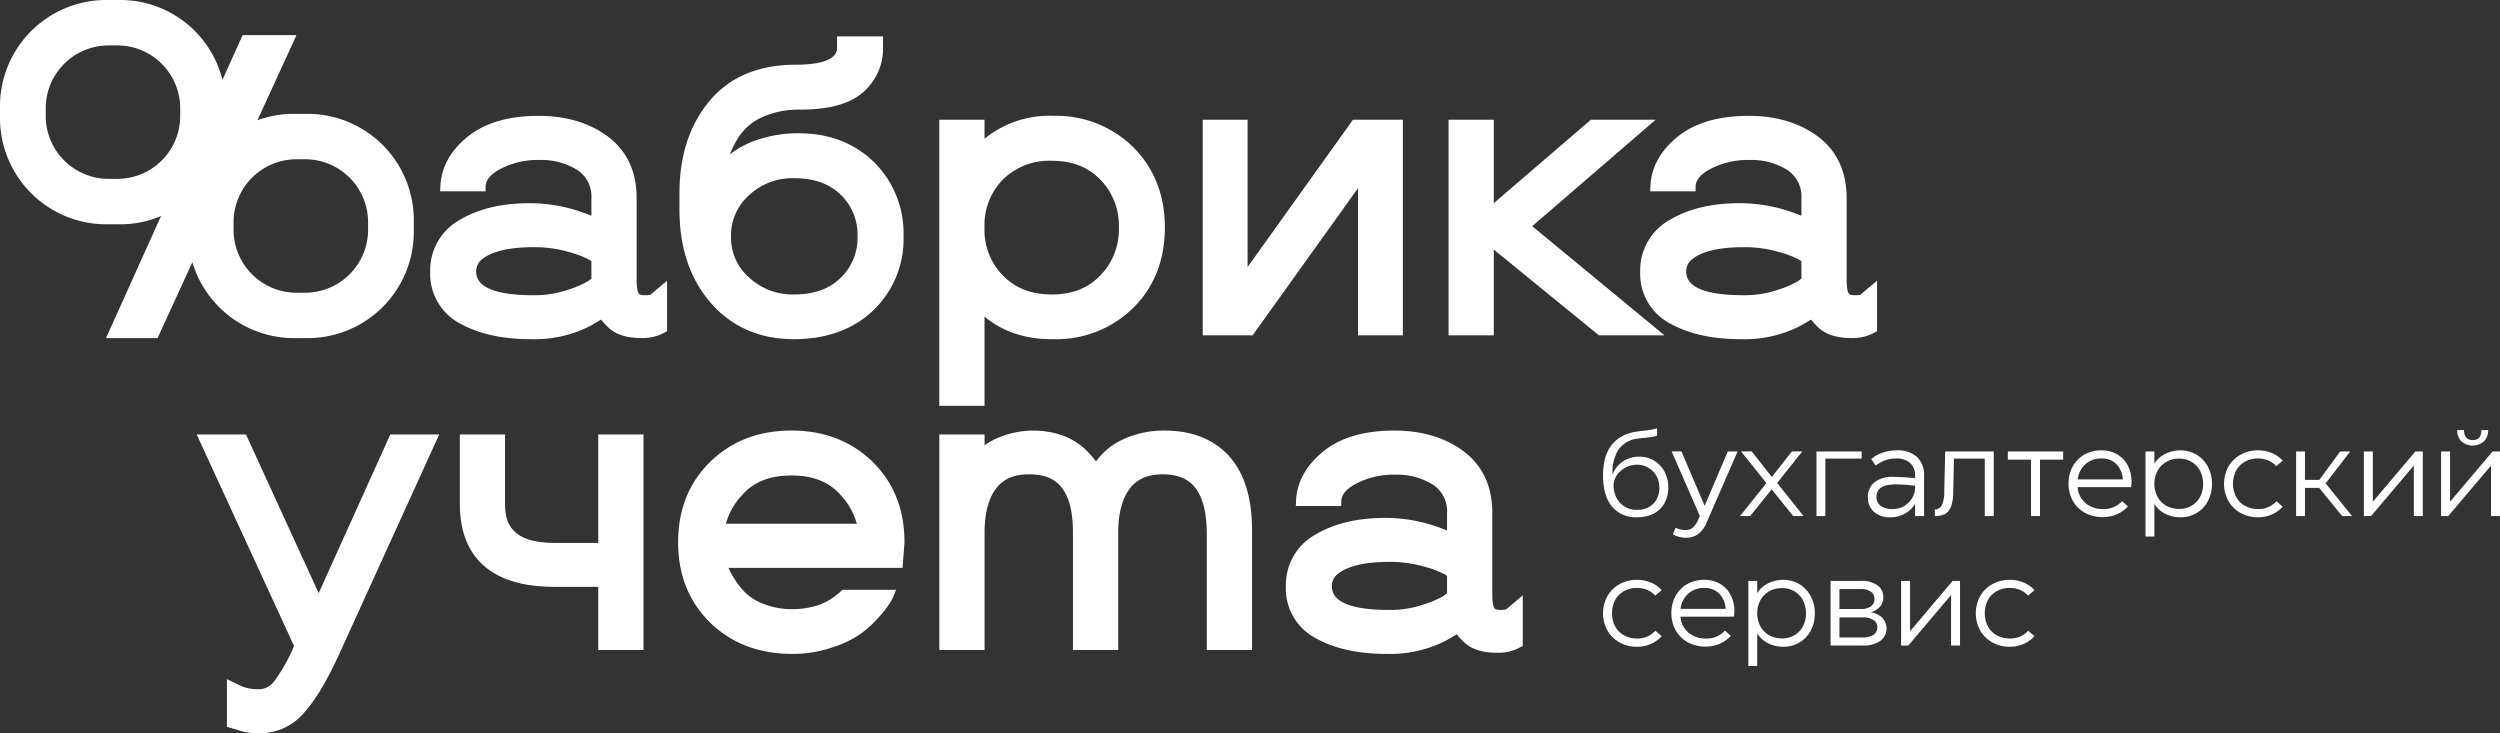 <?xml version="1.0" encoding="UTF-8"?> <svg xmlns="http://www.w3.org/2000/svg" id="Слой_1" data-name="Слой 1" viewBox="0 0 548.831 160.988"><rect x="0" y="0" width="548.831" height="160.988" fill="#333333" stroke="none"/> <defs> <style>.cls-1{fill:#fff;}</style> </defs> <path class="cls-1" d="M69.959,130.216,54,95.373H43.174L64.551,141.81a37.119,37.119,0,0,1-4.328,7.719,4.237,4.237,0,0,1-3.111,1.766,9.773,9.773,0,0,1-4.011-.624L49.814,149.087V159.567l2.119.61a14.152,14.152,0,0,0,5.179.811,12.796,12.796,0,0,0,9.78-4.681c2.445-2.75,4.933-6.931,7.607-12.787L96.419,95.373H85.688Z"></path> <path class="cls-1" d="M131.334,119.188H121.735c-9.625,0-10.859-4.535-10.859-8.486V95.373h-9.931v15.329c0,8.273,3.607,18.135,20.79,18.135h9.599v13.864h9.93V95.373h-9.93Z"></path> <path class="cls-1" d="M255.583,94.522a21.235,21.235,0,0,0-6.792,1.058,18.145,18.145,0,0,0-4.922,2.421,16.666,16.666,0,0,0-3.135,3.123c-.043.056-.085.112-.127.167a22.696,22.696,0,0,0-2.9-3.144,14.566,14.566,0,0,0-4.63-2.614,19.6,19.6,0,0,0-11.784-.195,16.59,16.59,0,0,0-4.645,2.07q-.257.181-.505.372v-2.407h-9.931v47.328h9.931V117.037c0-4.327.862-7.64,2.563-9.849,1.587-2.058,3.916-3.059,7.12-3.059,4.528,0,9.724,1.458,9.724,12.824v25.748h9.93V117.037c0-4.298.87-7.603,2.585-9.825,1.6-2.074,3.953-3.082,7.191-3.082,3.29.016,5.63.982,7.153,2.956,1.673,2.165,2.521,5.599,2.521,10.208v25.408h9.93V116.273c0-6.968-1.677-12.376-4.983-16.075C266.507,96.432,261.698,94.522,255.583,94.522Z"></path> <path class="cls-1" d="M64.404,74.232h3.273A23.324,23.324,0,0,0,90.842,50.803V48.423A23.324,23.324,0,0,0,67.677,24.994H64.404a22.67,22.67,0,0,0-7.889,1.411l8.568-18.687H53.264l-4.428,9.817A23.108,23.108,0,0,0,26.437,0H23.164A23.324,23.324,0,0,0,0,23.429v2.381A23.324,23.324,0,0,0,23.164,49.239H26.437a22.603,22.603,0,0,0,8.92-1.818L23.263,74.232h11.325L42.23,57.565A23.321,23.321,0,0,0,64.404,74.232ZM51.277,48.853A13.819,13.819,0,0,1,64.995,34.965H67.087A13.819,13.819,0,0,1,80.804,48.853v1.521A13.818,13.818,0,0,1,67.087,64.26H64.995A13.819,13.819,0,0,1,51.277,50.374ZM39.564,25.38A13.819,13.819,0,0,1,25.845,39.267H23.754A13.818,13.818,0,0,1,10.037,25.38v-1.522A13.818,13.818,0,0,1,23.754,9.972h2.092A13.819,13.819,0,0,1,39.564,23.859Z"></path> <path class="cls-1" d="M174.286,74.462c7.13,0,12.977-2.114,17.376-6.284A21.569,21.569,0,0,0,198.355,51.861a21.989,21.989,0,0,0-6.458-16.25c-4.32-4.214-9.877-6.35-16.518-6.35a27.752,27.752,0,0,0-8.235,1.163,20.832,20.832,0,0,0-5.977,2.78q-.472.33-.934.703a20.607,20.607,0,0,1,2.088-4.056,12.058,12.058,0,0,1,5.089-4.165,19.302,19.302,0,0,1,8.179-1.617c6.367,0,10.886-1.227,13.818-3.753a12.717,12.717,0,0,0,4.45-10.002V7.997H183.759v2.316a2.521,2.521,0,0,1-.973,2.189c-.946.778-3.116,1.704-8.08,1.704-8.185,0-14.575,2.697-18.992,8.015-4.345,5.226-6.548,12.007-6.548,20.157v3.657c0,8.31,2.298,15.176,6.829,20.405C160.607,71.763,166.76,74.462,174.286,74.462Zm-9.834-31.615a13.891,13.891,0,0,1,9.918-3.724c4.329,0,7.668,1.189,10.201,3.63a12.209,12.209,0,0,1,3.685,9.108,12.117,12.117,0,0,1-3.678,9.101v.001c-2.519,2.476-5.858,3.68-10.208,3.68a13.92,13.92,0,0,1-9.941-3.747,11.544,11.544,0,0,1-3.943-9.035A11.748,11.748,0,0,1,164.452,42.846Z"></path> <polygon class="cls-1" points="298.126 73.611 307.972 73.611 307.972 26.283 297.019 26.283 273.884 58.624 273.884 26.283 264.038 26.283 264.038 73.611 274.99 73.611 298.126 41.308 298.126 73.611"></polygon> <polygon class="cls-1" points="363.468 26.283 349.256 26.283 327.937 44.593 327.937 26.283 318.006 26.283 318.006 73.612 327.937 73.612 327.937 54.797 351.013 73.612 365.403 73.612 336.364 49.653 363.468 26.283"></polygon> <path class="cls-1" d="M184.924,129.484a14.754,14.754,0,0,1-3,2.311,11.918,11.918,0,0,1-3.415,1.37,18.479,18.479,0,0,1-4.603.567,16.788,16.788,0,0,1-6.072-1.079,11.956,11.956,0,0,1-4.239-2.58,16.909,16.909,0,0,1-2.594-3.373,22.64,22.64,0,0,1-1.076-2.031h38.215l.416-5.478.006-.154c0-7.199-2.372-13.154-7.05-17.7-4.654-4.522-10.634-6.815-17.775-6.815-7.141,0-13.122,2.293-17.775,6.815-4.705,4.573-7.092,10.528-7.092,17.7,0,7.173,2.386,13.128,7.092,17.699,4.652,4.522,10.689,6.816,17.943,6.816a26.603,26.603,0,0,0,8.69-1.388,23.011,23.011,0,0,0,6.452-3.098,25.845,25.845,0,0,0,4.165-3.886,20.974,20.974,0,0,0,2.399-3.215,12.153,12.153,0,0,0,.727-1.524l.378-.957Zm-21.958-20.852c2.536-2.858,6.06-4.248,10.771-4.248,4.71,0,8.233,1.39,10.771,4.248a15.115,15.115,0,0,1,3.59,6.347H159.341A15.321,15.321,0,0,1,162.966,108.632Z"></path> <path class="cls-1" d="M330.63,133.798a5.686,5.686,0,0,1-1.198.104c-.983,0-1.267-.238-1.347-.343-.048-.064-.476-.69-.476-2.913V112.615c0-5.917-2.171-10.511-6.454-13.655-4.027-2.945-9.091-4.438-15.051-4.438-6.586,0-11.82,1.53-15.556,4.547-3.835,3.09-5.864,6.787-6.03,10.987l-.041,1.033h9.97v-.939c0-1.456.99-2.715,3.031-3.852a17.639,17.639,0,0,1,8.795-2.085,14.695,14.695,0,0,1,8.475,2.302,6.939,6.939,0,0,1,2.931,6.1v3.847a38.569,38.569,0,0,0-4.583-1.573,34.298,34.298,0,0,0-9.05-1.188c-5.985,0-11.056,1.194-15.073,3.55a12.64,12.64,0,0,0-6.685,11.483,12.298,12.298,0,0,0,6.741,11.471c4.023,2.221,9.188,3.347,15.352,3.347a26.948,26.948,0,0,0,11.17-2.045,23.273,23.273,0,0,0,3.483-1.803c.277-.164.529-.317.759-.46a17.48,17.48,0,0,0,1.375,1.501c1.593,1.692,4.077,2.55,7.382,2.55a9.913,9.913,0,0,0,4.473-.841l1.268-.64V130.705Zm-12.952-3.568c-.241.191-.504.392-.776.597a20.989,20.989,0,0,1-4.402,1.884,22.569,22.569,0,0,1-7.446,1.192c-8.405,0-12.667-1.739-12.667-5.169a3.292,3.292,0,0,1,1.352-2.773c2.181-1.731,5.988-2.609,11.316-2.609a26.82,26.82,0,0,1,7.511,1.012,22.134,22.134,0,0,1,4.549,1.695c.228.144.414.266.565.369Z"></path> <path class="cls-1" d="M408.422,64.709a5.686,5.686,0,0,1-1.198.104c-.983,0-1.267-.238-1.347-.343-.048-.064-.476-.69-.476-2.913V43.526c0-5.917-2.171-10.511-6.454-13.655-4.027-2.945-9.091-4.438-15.051-4.438-6.586,0-11.82,1.53-15.556,4.547-3.835,3.09-5.864,6.787-6.03,10.987L362.267,42h9.97V41.06c0-1.456.99-2.715,3.031-3.852a17.639,17.639,0,0,1,8.795-2.085,14.695,14.695,0,0,1,8.475,2.302,6.939,6.939,0,0,1,2.931,6.1v3.847a38.569,38.569,0,0,0-4.583-1.573,34.298,34.298,0,0,0-9.05-1.188c-5.985,0-11.056,1.194-15.073,3.55a12.64,12.64,0,0,0-6.685,11.483,12.298,12.298,0,0,0,6.741,11.471c4.023,2.221,9.188,3.347,15.352,3.347a26.948,26.948,0,0,0,11.17-2.045,23.273,23.273,0,0,0,3.483-1.803c.277-.164.529-.317.759-.46a17.48,17.48,0,0,0,1.375,1.501c1.593,1.692,4.077,2.55,7.382,2.55a9.913,9.913,0,0,0,4.473-.841l1.268-.64V61.616Zm-12.952-3.568c-.241.191-.503.392-.776.597a20.99,20.99,0,0,1-4.402,1.884,22.569,22.569,0,0,1-7.446,1.192c-8.405,0-12.667-1.739-12.667-5.169a3.292,3.292,0,0,1,1.352-2.773c2.181-1.731,5.988-2.609,11.316-2.609a26.82,26.82,0,0,1,7.511,1.012,22.135,22.135,0,0,1,4.549,1.695c.228.144.414.266.565.369Z"></path> <path class="cls-1" d="M142.785,64.709a5.686,5.686,0,0,1-1.198.104c-.983,0-1.267-.238-1.347-.343-.048-.064-.476-.69-.476-2.913V43.526c0-5.917-2.171-10.511-6.454-13.655-4.027-2.945-9.091-4.438-15.051-4.438-6.586,0-11.82,1.53-15.556,4.547-3.835,3.09-5.864,6.787-6.03,10.987L96.631,42h9.97V41.06c0-1.456.99-2.715,3.031-3.852A17.639,17.639,0,0,1,118.427,35.124a14.695,14.695,0,0,1,8.475,2.302,6.939,6.939,0,0,1,2.931,6.1v3.847a38.57,38.57,0,0,0-4.583-1.573,34.298,34.298,0,0,0-9.05-1.188c-5.985,0-11.056,1.194-15.073,3.55a12.64,12.64,0,0,0-6.685,11.483,12.298,12.298,0,0,0,6.741,11.471c4.023,2.221,9.188,3.347,15.352,3.347a26.948,26.948,0,0,0,11.17-2.045,23.273,23.273,0,0,0,3.483-1.803c.277-.164.529-.317.759-.46a17.48,17.48,0,0,0,1.375,1.501c1.593,1.692,4.077,2.55,7.382,2.55a9.913,9.913,0,0,0,4.473-.841l1.268-.64V61.616Zm-12.952-3.568c-.241.191-.504.392-.776.597a20.989,20.989,0,0,1-4.402,1.884,22.569,22.569,0,0,1-7.446,1.192c-8.405,0-12.667-1.739-12.667-5.169A3.292,3.292,0,0,1,105.893,56.871c2.181-1.731,5.988-2.609,11.316-2.609a26.82,26.82,0,0,1,7.511,1.012,22.135,22.135,0,0,1,4.549,1.695c.228.144.414.266.565.369Z"></path> <path class="cls-1" d="M248.766,32.295a24.052,24.052,0,0,0-17.425-6.862,22.575,22.575,0,0,0-15.207,5.021V26.284h-9.931V89.089h9.931V69.508c4.014,3.356,9.115,5.031,15.188,4.955a24.077,24.077,0,0,0,17.455-6.874c4.611-4.571,6.949-10.506,6.949-17.641C255.727,42.844,253.386,36.906,248.766,32.295ZM241.57,60.454c-2.712,2.819-6.202,4.19-10.668,4.19-4.45,0-7.936-1.339-10.662-4.097a14.17,14.17,0,0,1-4.106-10.598,14.169,14.169,0,0,1,4.1-10.593,14.43,14.43,0,0,1,10.667-4.061c4.468,0,7.958,1.357,10.668,4.147a14.432,14.432,0,0,1,4.059,10.507A14.422,14.422,0,0,1,241.57,60.454Z"></path> <path class="cls-1" d="M353.86,111.173q-1.942-2.387-1.942-6.769,0-8.711,7.766-9.708l1.023-.131q1.076-.105,1.732-.223a11.433,11.433,0,0,0,1.338-.328V95.64a6.979,6.979,0,0,1-1.535.341q-.879.105-1.063.131a11.686,11.686,0,0,0-1.417.157,5.986,5.986,0,0,0-4.578,2.611,9.36,9.36,0,0,0-1.168,5.339,5.402,5.402,0,0,1,1.115-1.915,5.952,5.952,0,0,1,2.02-1.483,6.402,6.402,0,0,1,2.716-.564,6.138,6.138,0,0,1,5.576,3.345,7.189,7.189,0,0,1,.8,3.372,6.979,6.979,0,0,1-.853,3.515,5.653,5.653,0,0,1-2.401,2.283,7.707,7.707,0,0,1-3.542.787A6.786,6.786,0,0,1,353.86,111.173Zm9.092-.577a4.832,4.832,0,0,0,1.325-3.595,5.101,5.101,0,0,0-.63-2.505,4.692,4.692,0,0,0-1.771-1.81,4.965,4.965,0,0,0-2.558-.669,5.249,5.249,0,0,0-2.414.603,5.192,5.192,0,0,0-1.929,1.679,4.176,4.176,0,0,0-.748,2.44,5.783,5.783,0,0,0,.498,2.218,4.839,4.839,0,0,0,4.749,2.952A4.728,4.728,0,0,0,362.952,110.596Z"></path> <path class="cls-1" d="M379.311,99.104H381.462l-6.192,14.194-.577,1.338a6.236,6.236,0,0,1-1.876,2.611,4.597,4.597,0,0,1-2.794.801,5.436,5.436,0,0,1-1.509-.224,4.959,4.959,0,0,1-1.273-.538l.63-1.443a4.395,4.395,0,0,0,2.073.525,2.538,2.538,0,0,0,1.653-.512,4.753,4.753,0,0,0,1.181-1.692l.394-.893-6.192-14.168h2.152l5.09,11.938Z"></path> <path class="cls-1" d="M390.147,106.03l5.799,7.268h-2.283l-4.723-5.877-4.723,5.877h-2.23l5.799-7.242-5.562-6.953h2.335l4.408,5.615,4.408-5.615h2.283Z"></path> <path class="cls-1" d="M398.779,113.298V99.104h9.918v1.574h-7.976v12.621Z"></path> <path class="cls-1" d="M420.858,100.323a5.46,5.46,0,0,1,1.535,4.159v8.816h-1.968v-2.677a5.969,5.969,0,0,1-2.112,2.06,6.257,6.257,0,0,1-3.345.879,5.114,5.114,0,0,1-3.581-1.207,4.06,4.06,0,0,1-1.325-3.149,4.166,4.166,0,0,1,1.391-3.28,6.125,6.125,0,0,1,4.172-1.233,45.727,45.727,0,0,1,4.801.289v-.472a3.675,3.675,0,0,0-1.089-2.873,4.608,4.608,0,0,0-3.188-.984,6.845,6.845,0,0,0-2.283.407,6.733,6.733,0,0,0-2.073,1.167l-.997-1.443a7.736,7.736,0,0,1,2.598-1.443,9.393,9.393,0,0,1,2.939-.472A6.342,6.342,0,0,1,420.858,100.323Zm-2.807,10.744a4.967,4.967,0,0,0,1.745-1.771,4.379,4.379,0,0,0,.63-2.217v-.419a27.982,27.982,0,0,0-4.355-.315q-4.12,0-4.119,2.755a2.278,2.278,0,0,0,.945,1.967,4.51,4.51,0,0,0,2.676.683A4.653,4.653,0,0,0,418.05,111.068Z"></path> <path class="cls-1" d="M437.689,113.298h-1.968V100.678h-6.77l-.157,7.242a9.672,9.672,0,0,1-.485,3.293,2.991,2.991,0,0,1-1.312,1.627,4.736,4.736,0,0,1-2.243.459V111.829a1.691,1.691,0,0,0,1.561-.945,7.395,7.395,0,0,0,.512-3.122l.21-8.658h10.653Z"></path> <path class="cls-1" d="M440.785,99.104h12.148v1.81h-5.09v12.384h-1.968v-12.384h-5.09Z"></path> <path class="cls-1" d="M456.108,106.948a4.96,4.96,0,0,0,1.719,3.477,5.672,5.672,0,0,0,3.844,1.325,5.348,5.348,0,0,0,4.198-1.732l1.286,1.154a7.354,7.354,0,0,1-2.454,1.744,8.289,8.289,0,0,1-6.979-.328,6.846,6.846,0,0,1-2.65-2.611,7.468,7.468,0,0,1-.958-3.791,7.759,7.759,0,0,1,.905-3.765,6.554,6.554,0,0,1,2.558-2.611,7.475,7.475,0,0,1,3.778-.945,6.684,6.684,0,0,1,3.411.866,6.037,6.037,0,0,1,2.335,2.44,7.521,7.521,0,0,1,.84,3.594,8.338,8.338,0,0,1-.105,1.181Zm1.692-5.038a5.181,5.181,0,0,0-1.666,3.333h9.892a5.205,5.205,0,0,0-1.456-3.398,4.457,4.457,0,0,0-3.214-1.194A5.123,5.123,0,0,0,457.8,101.911Z"></path> <path class="cls-1" d="M482.201,99.812a6.65,6.65,0,0,1,2.493,2.636,7.913,7.913,0,0,1,.905,3.791,7.814,7.814,0,0,1-.905,3.791,6.624,6.624,0,0,1-2.48,2.598,6.772,6.772,0,0,1-3.516.931,7.329,7.329,0,0,1-3.345-.761,5.943,5.943,0,0,1-2.401-2.178v7.163h-1.942V99.104h1.942v2.676a5.994,5.994,0,0,1,2.414-2.152,7.352,7.352,0,0,1,3.332-.761A6.72,6.72,0,0,1,482.201,99.812Zm-1.089,11.217a4.834,4.834,0,0,0,1.876-1.942,5.925,5.925,0,0,0,.669-2.847,6.058,6.058,0,0,0-.669-2.886,4.902,4.902,0,0,0-1.876-1.968,5.243,5.243,0,0,0-2.702-.708,5.616,5.616,0,0,0-2.807.695,5.022,5.022,0,0,0-1.942,1.955,6.234,6.234,0,0,0,0,5.773,4.934,4.934,0,0,0,1.942,1.942,5.698,5.698,0,0,0,2.807.682A5.316,5.316,0,0,0,481.112,111.029Z"></path> <path class="cls-1" d="M491.896,112.616a6.916,6.916,0,0,1-2.676-2.611,7.888,7.888,0,0,1,0-7.582,6.91,6.91,0,0,1,2.676-2.611,7.714,7.714,0,0,1,3.804-.945,7.909,7.909,0,0,1,2.978.564,6.765,6.765,0,0,1,2.453,1.692l-1.417,1.207a5.094,5.094,0,0,0-1.837-1.286,5.956,5.956,0,0,0-2.204-.394,5.725,5.725,0,0,0-2.794.682,4.912,4.912,0,0,0-1.955,1.942,6.396,6.396,0,0,0,0,5.851,4.886,4.886,0,0,0,1.968,1.941,5.843,5.843,0,0,0,2.834.683,5.219,5.219,0,0,0,4.014-1.706l1.391,1.181a6.899,6.899,0,0,1-2.453,1.745,7.614,7.614,0,0,1-2.978.59A7.72,7.72,0,0,1,491.896,112.616Z"></path> <path class="cls-1" d="M516.35,113.298h-2.178l-5.038-6.192h-3.122v6.192h-1.942V99.104h1.942v6.244h3.148l4.592-6.244h2.204l-5.405,7.005Z"></path> <path class="cls-1" d="M531.882,99.104v14.194H529.914V102.2L520.521,113.298h-1.574V99.104h1.968v11.046l9.341-11.046Z"></path> <path class="cls-1" d="M548.831,99.104v14.194h-1.968V102.2l-9.393,11.098H535.896V99.104h1.968v11.046l9.341-11.046Zm-2.598-4.697a3.378,3.378,0,0,1-.918,2.479,3.766,3.766,0,0,1-4.959,0,3.376,3.376,0,0,1-.918-2.479h1.496q0,2.204,1.915,2.204,1.889,0,1.889-2.204Z"></path> <path class="cls-1" d="M355.565,141.041a6.916,6.916,0,0,1-2.676-2.611,7.888,7.888,0,0,1,0-7.582,6.91,6.91,0,0,1,2.676-2.611,7.714,7.714,0,0,1,3.804-.945,7.909,7.909,0,0,1,2.978.564,6.765,6.765,0,0,1,2.453,1.692l-1.417,1.207a5.094,5.094,0,0,0-1.837-1.286,5.956,5.956,0,0,0-2.204-.394,5.725,5.725,0,0,0-2.794.682,4.912,4.912,0,0,0-1.955,1.942,6.396,6.396,0,0,0,0,5.851,4.886,4.886,0,0,0,1.968,1.941,5.843,5.843,0,0,0,2.834.683,5.219,5.219,0,0,0,4.014-1.706l1.391,1.181a6.899,6.899,0,0,1-2.453,1.745,7.62,7.62,0,0,1-2.978.59A7.724,7.724,0,0,1,355.565,141.041Z"></path> <path class="cls-1" d="M368.92,135.373a4.96,4.96,0,0,0,1.719,3.477,5.672,5.672,0,0,0,3.844,1.325,5.348,5.348,0,0,0,4.198-1.732l1.286,1.154a7.354,7.354,0,0,1-2.454,1.744,8.292,8.292,0,0,1-6.979-.328,6.846,6.846,0,0,1-2.65-2.611,7.468,7.468,0,0,1-.958-3.791,7.759,7.759,0,0,1,.905-3.765,6.554,6.554,0,0,1,2.558-2.611,7.475,7.475,0,0,1,3.778-.945,6.684,6.684,0,0,1,3.411.866,6.037,6.037,0,0,1,2.335,2.44,7.521,7.521,0,0,1,.84,3.594,8.337,8.337,0,0,1-.105,1.181Zm1.692-5.038a5.181,5.181,0,0,0-1.666,3.333h9.892a5.205,5.205,0,0,0-1.456-3.398,4.457,4.457,0,0,0-3.214-1.194A5.123,5.123,0,0,0,370.613,130.335Z"></path> <path class="cls-1" d="M395.014,128.237a6.65,6.65,0,0,1,2.493,2.636,7.913,7.913,0,0,1,.905,3.791,7.814,7.814,0,0,1-.905,3.791,6.624,6.624,0,0,1-2.48,2.598,6.769,6.769,0,0,1-3.516.932,7.333,7.333,0,0,1-3.345-.761,5.943,5.943,0,0,1-2.401-2.178v7.164h-1.942v-18.682h1.942V130.204a5.994,5.994,0,0,1,2.414-2.152,7.352,7.352,0,0,1,3.332-.761A6.721,6.721,0,0,1,395.014,128.237Zm-1.089,11.217a4.834,4.834,0,0,0,1.876-1.942,5.925,5.925,0,0,0,.669-2.847,6.058,6.058,0,0,0-.669-2.886,4.902,4.902,0,0,0-1.876-1.968,5.243,5.243,0,0,0-2.702-.708,5.616,5.616,0,0,0-2.807.695,5.022,5.022,0,0,0-1.942,1.955,6.234,6.234,0,0,0,0,5.773,4.934,4.934,0,0,0,1.942,1.942,5.698,5.698,0,0,0,2.807.682A5.316,5.316,0,0,0,393.925,139.453Z"></path> <path class="cls-1" d="M413.236,135.635a3.415,3.415,0,0,1-.485,5.09,6.53,6.53,0,0,1-3.844.998H401.875V127.528h6.717a5.879,5.879,0,0,1,3.555.957,3.071,3.071,0,0,1,1.299,2.611,3.137,3.137,0,0,1-.735,2.099,4.021,4.021,0,0,1-2.047,1.233A4.44,4.44,0,0,1,413.236,135.635Zm-9.419-6.323v4.382h4.749a3.556,3.556,0,0,0,2.165-.577,1.937,1.937,0,0,0,.774-1.653,1.849,1.849,0,0,0-.787-1.575,3.931,3.931,0,0,0-2.335-.577Zm5.011,10.627a4.368,4.368,0,0,0,2.453-.577,1.877,1.877,0,0,0,.853-1.653,1.829,1.829,0,0,0-.853-1.6,4.094,4.094,0,0,0-2.322-.577h-5.143v4.408Z"></path> <path class="cls-1" d="M430.291,127.528V141.723h-1.968V130.624l-9.393,11.099h-1.574V127.528h1.968v11.046l9.341-11.046Z"></path> <path class="cls-1" d="M437.4,141.041a6.916,6.916,0,0,1-2.676-2.611,7.888,7.888,0,0,1,0-7.582,6.91,6.91,0,0,1,2.676-2.611,7.714,7.714,0,0,1,3.804-.945,7.909,7.909,0,0,1,2.978.564,6.765,6.765,0,0,1,2.453,1.692l-1.417,1.207a5.094,5.094,0,0,0-1.837-1.286,5.956,5.956,0,0,0-2.204-.394,5.725,5.725,0,0,0-2.794.682,4.912,4.912,0,0,0-1.955,1.942,6.396,6.396,0,0,0,0,5.851,4.886,4.886,0,0,0,1.968,1.941,5.843,5.843,0,0,0,2.834.683,5.219,5.219,0,0,0,4.014-1.706l1.391,1.181a6.898,6.898,0,0,1-2.453,1.745,7.62,7.62,0,0,1-2.978.59A7.724,7.724,0,0,1,437.4,141.041Z"></path> </svg> 